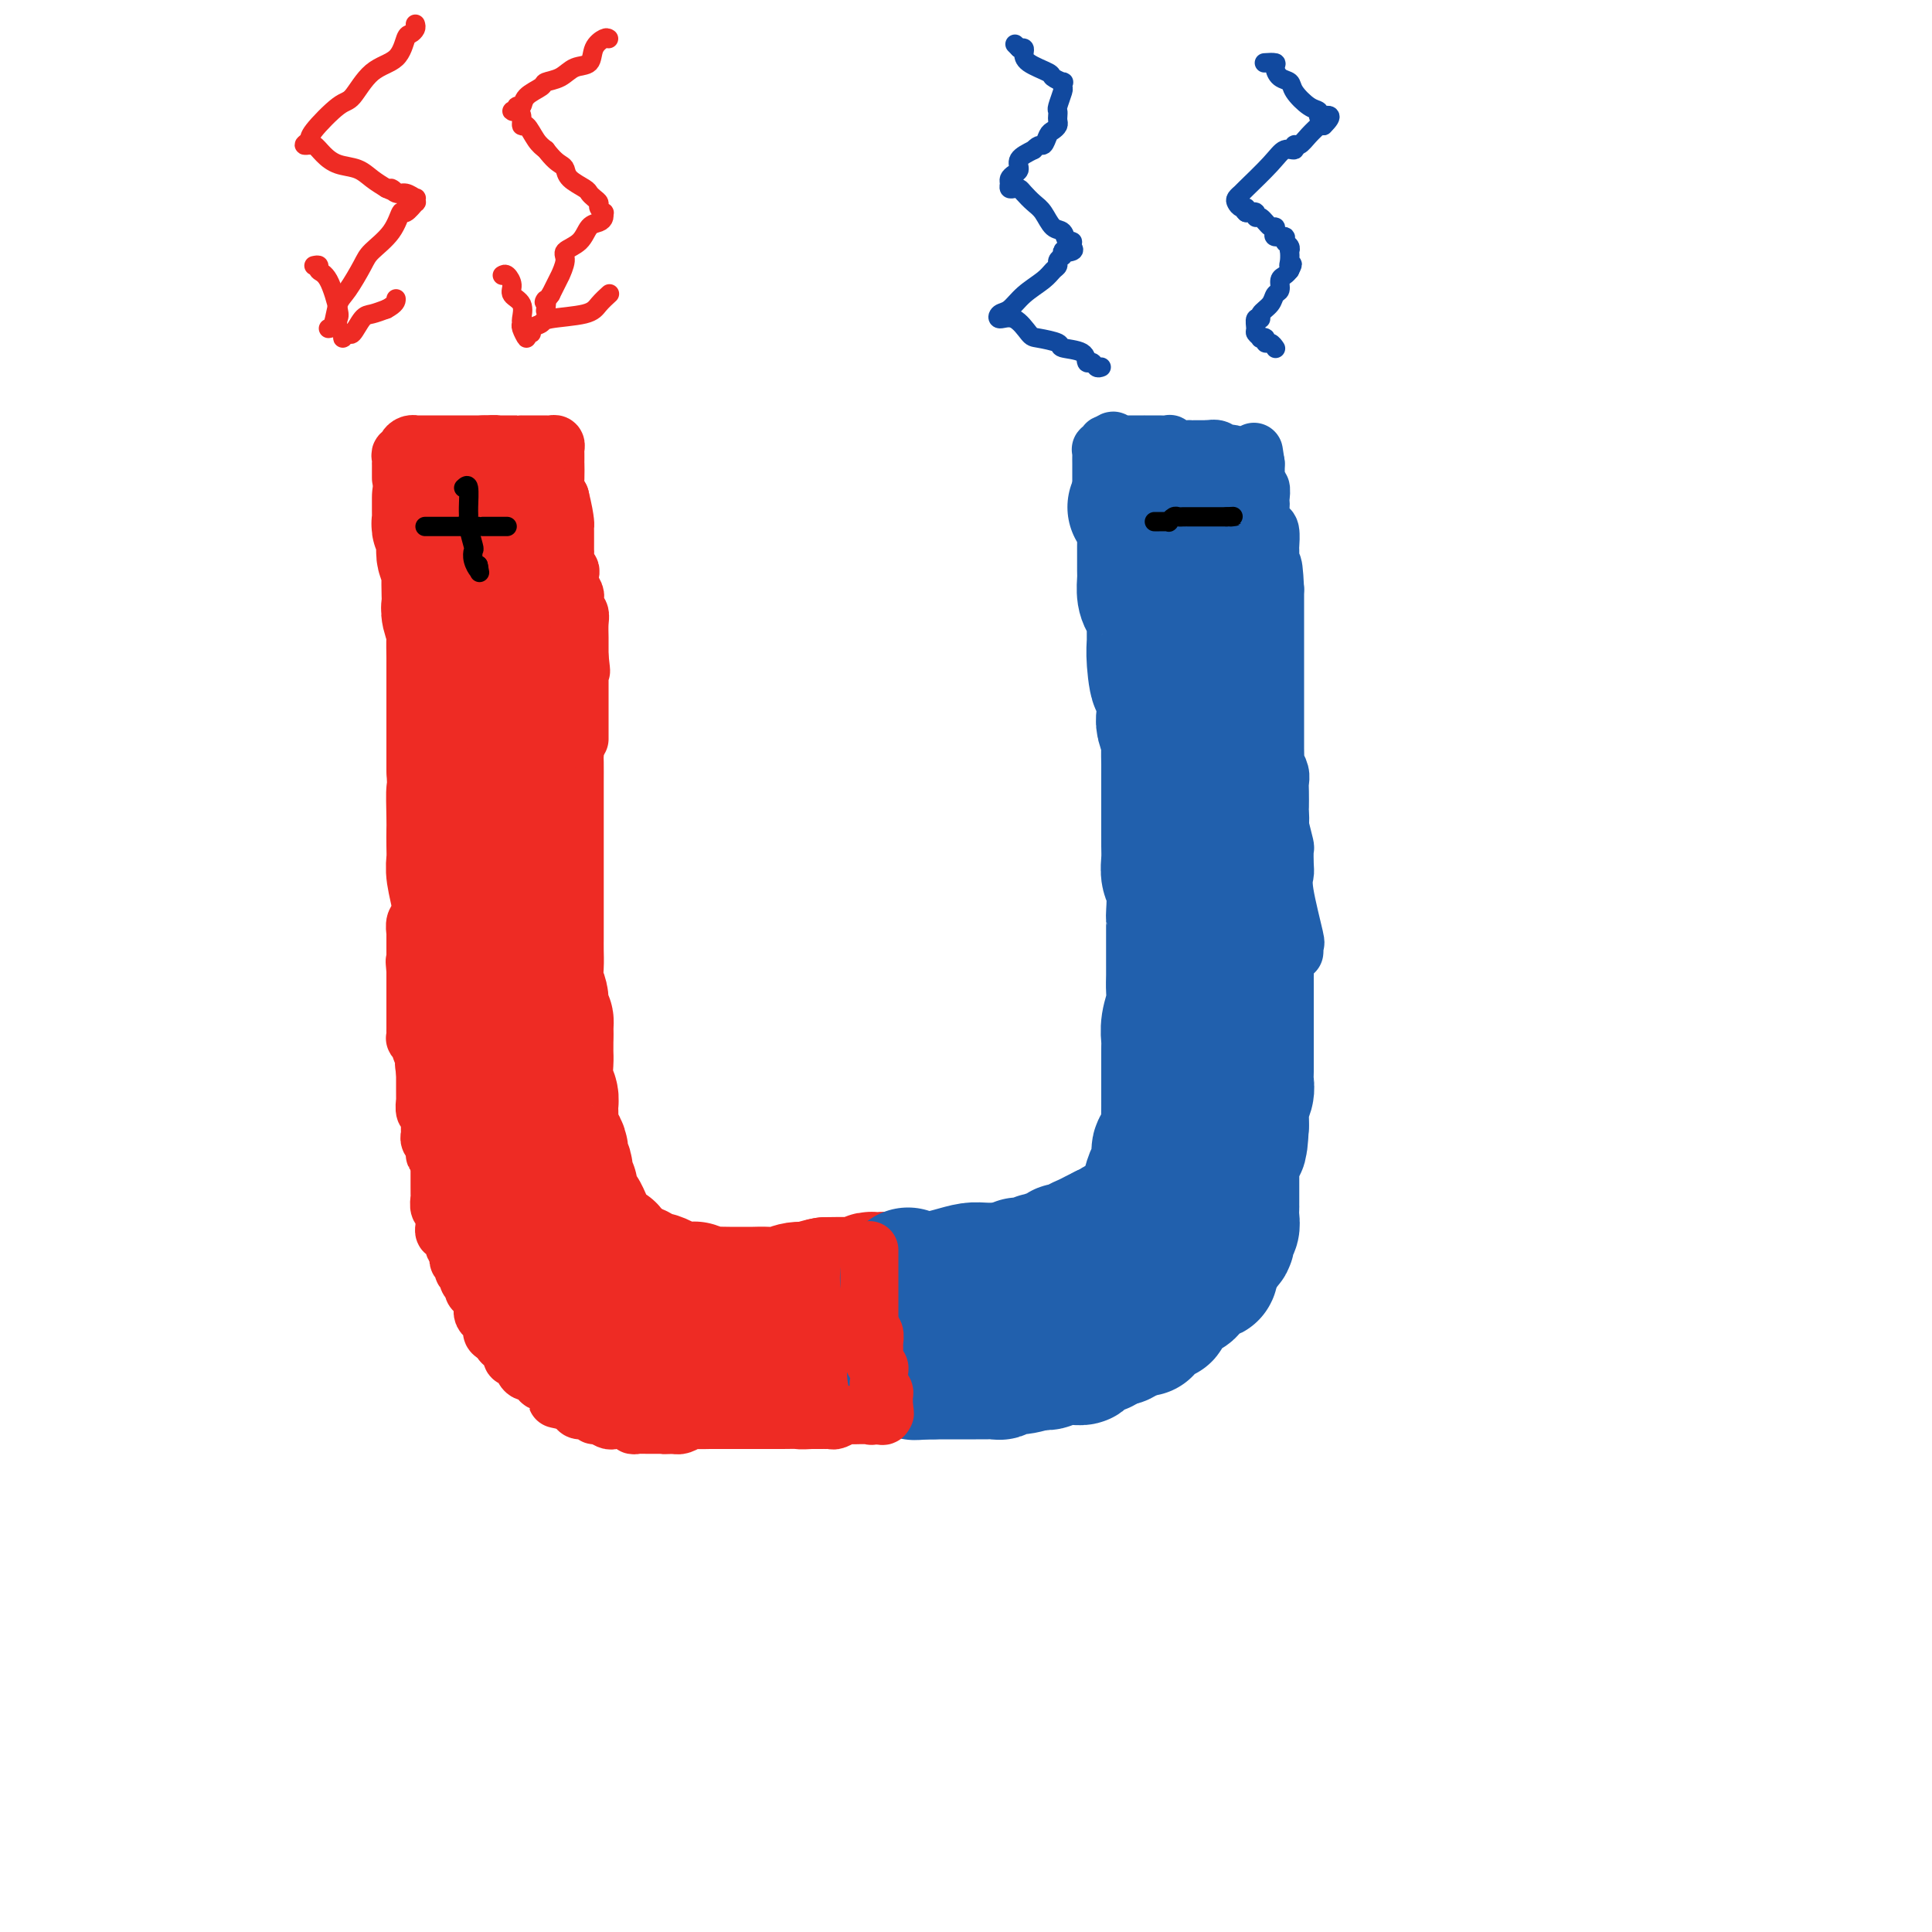 <svg viewBox='0 0 400 400' version='1.1' xmlns='http://www.w3.org/2000/svg' xmlns:xlink='http://www.w3.org/1999/xlink'><g fill='none' stroke='rgb(238,43,36)' stroke-width='28' stroke-linecap='round' stroke-linejoin='round'><path d='M91,103c0.000,0.333 0.000,0.667 0,1c-0.000,0.333 -0.001,0.666 0,1c0.001,0.334 0.004,0.670 0,1c-0.004,0.330 -0.015,0.655 0,1c0.015,0.345 0.056,0.711 0,1c-0.056,0.289 -0.207,0.501 0,1c0.207,0.499 0.774,1.287 1,2c0.226,0.713 0.113,1.353 0,2c-0.113,0.647 -0.226,1.300 0,2c0.226,0.700 0.792,1.446 1,2c0.208,0.554 0.060,0.915 0,2c-0.060,1.085 -0.030,2.893 0,4c0.030,1.107 0.061,1.511 0,2c-0.061,0.489 -0.212,1.061 0,2c0.212,0.939 0.789,2.246 1,3c0.211,0.754 0.057,0.957 0,2c-0.057,1.043 -0.015,2.926 0,4c0.015,1.074 0.004,1.338 0,2c-0.004,0.662 -0.001,1.721 0,3c0.001,1.279 0.000,2.779 0,4c-0.000,1.221 -0.000,2.162 0,3c0.000,0.838 0.000,1.572 0,3c-0.000,1.428 -0.000,3.551 0,5c0.000,1.449 0.000,2.225 0,3'/><path d='M94,159c0.464,9.531 0.125,5.358 0,5c-0.125,-0.358 -0.034,3.098 0,5c0.034,1.902 0.013,2.249 0,3c-0.013,0.751 -0.018,1.904 0,3c0.018,1.096 0.057,2.134 0,3c-0.057,0.866 -0.212,1.558 0,3c0.212,1.442 0.792,3.633 1,5c0.208,1.367 0.044,1.910 0,3c-0.044,1.090 0.030,2.727 0,4c-0.030,1.273 -0.166,2.181 0,3c0.166,0.819 0.632,1.548 1,3c0.368,1.452 0.638,3.626 1,5c0.362,1.374 0.815,1.946 1,3c0.185,1.054 0.101,2.589 0,4c-0.101,1.411 -0.220,2.697 0,4c0.220,1.303 0.777,2.621 1,4c0.223,1.379 0.112,2.819 0,4c-0.112,1.181 -0.224,2.104 0,3c0.224,0.896 0.785,1.764 1,3c0.215,1.236 0.085,2.839 0,4c-0.085,1.161 -0.126,1.878 0,3c0.126,1.122 0.419,2.648 1,4c0.581,1.352 1.452,2.529 2,4c0.548,1.471 0.774,3.235 1,5'/><path d='M104,249c1.267,8.726 -0.065,4.042 0,3c0.065,-1.042 1.527,1.558 2,3c0.473,1.442 -0.043,1.727 0,2c0.043,0.273 0.644,0.533 1,1c0.356,0.467 0.466,1.141 1,2c0.534,0.859 1.491,1.904 2,3c0.509,1.096 0.569,2.244 1,3c0.431,0.756 1.231,1.120 2,2c0.769,0.880 1.505,2.277 2,3c0.495,0.723 0.748,0.771 1,1c0.252,0.229 0.504,0.639 1,1c0.496,0.361 1.235,0.674 2,1c0.765,0.326 1.557,0.664 2,1c0.443,0.336 0.537,0.668 1,1c0.463,0.332 1.294,0.664 2,1c0.706,0.336 1.288,0.678 2,1c0.712,0.322 1.553,0.626 2,1c0.447,0.374 0.499,0.818 1,1c0.501,0.182 1.449,0.101 2,0c0.551,-0.101 0.704,-0.223 1,0c0.296,0.223 0.733,0.791 1,1c0.267,0.209 0.362,0.060 1,0c0.638,-0.060 1.819,-0.030 3,0'/><path d='M137,281c3.796,1.238 3.284,0.332 4,0c0.716,-0.332 2.658,-0.089 5,0c2.342,0.089 5.085,0.024 7,0c1.915,-0.024 3.004,-0.006 4,0c0.996,0.006 1.900,0.002 3,0c1.100,-0.002 2.397,-0.000 3,0c0.603,0.000 0.514,0.000 1,0c0.486,-0.000 1.547,-0.000 2,0c0.453,0.000 0.296,0.000 1,0c0.704,-0.000 2.267,-0.000 3,0c0.733,0.000 0.634,0.001 1,0c0.366,-0.001 1.197,-0.004 2,0c0.803,0.004 1.578,0.015 2,0c0.422,-0.015 0.492,-0.057 1,0c0.508,0.057 1.453,0.211 2,0c0.547,-0.211 0.696,-0.788 1,-1c0.304,-0.212 0.765,-0.060 1,0c0.235,0.060 0.245,0.027 1,0c0.755,-0.027 2.254,-0.048 3,0c0.746,0.048 0.739,0.167 1,0c0.261,-0.167 0.789,-0.619 1,-1c0.211,-0.381 0.106,-0.690 0,-1'/><path d='M186,278c7.354,-0.357 1.238,0.250 -1,0c-2.238,-0.250 -0.599,-1.358 0,-2c0.599,-0.642 0.157,-0.819 0,-1c-0.157,-0.181 -0.028,-0.367 0,-1c0.028,-0.633 -0.045,-1.715 0,-2c0.045,-0.285 0.208,0.226 0,0c-0.208,-0.226 -0.787,-1.189 -1,-2c-0.213,-0.811 -0.061,-1.470 0,-2c0.061,-0.530 0.031,-0.930 0,-1c-0.031,-0.070 -0.064,0.191 0,0c0.064,-0.191 0.224,-0.836 0,-1c-0.224,-0.164 -0.834,0.151 -1,0c-0.166,-0.151 0.111,-0.769 0,-1c-0.111,-0.231 -0.612,-0.076 -1,0c-0.388,0.076 -0.665,0.073 -1,0c-0.335,-0.073 -0.729,-0.215 -1,0c-0.271,0.215 -0.419,0.789 -1,1c-0.581,0.211 -1.595,0.060 -3,0c-1.405,-0.060 -3.203,-0.030 -5,0'/><path d='M171,266c-2.393,0.397 -2.376,0.891 -3,1c-0.624,0.109 -1.891,-0.167 -3,0c-1.109,0.167 -2.061,0.777 -3,1c-0.939,0.223 -1.867,0.060 -3,0c-1.133,-0.060 -2.472,-0.015 -3,0c-0.528,0.015 -0.244,0.000 -1,0c-0.756,-0.000 -2.552,0.014 -4,0c-1.448,-0.014 -2.547,-0.057 -3,0c-0.453,0.057 -0.261,0.212 -1,0c-0.739,-0.212 -2.410,-0.792 -3,-1c-0.590,-0.208 -0.098,-0.045 0,0c0.098,0.045 -0.197,-0.026 -1,0c-0.803,0.026 -2.113,0.151 -3,0c-0.887,-0.151 -1.350,-0.579 -2,-1c-0.650,-0.421 -1.488,-0.835 -2,-1c-0.512,-0.165 -0.698,-0.081 -1,0c-0.302,0.081 -0.718,0.159 -1,0c-0.282,-0.159 -0.429,-0.554 -1,-1c-0.571,-0.446 -1.565,-0.944 -2,-1c-0.435,-0.056 -0.309,0.331 -1,0c-0.691,-0.331 -2.197,-1.380 -3,-2c-0.803,-0.620 -0.901,-0.810 -1,-1'/><path d='M126,260c-2.057,-1.258 -0.200,-0.903 0,-1c0.200,-0.097 -1.256,-0.646 -2,-1c-0.744,-0.354 -0.776,-0.513 -1,-1c-0.224,-0.487 -0.638,-1.304 -1,-2c-0.362,-0.696 -0.670,-1.272 -1,-2c-0.330,-0.728 -0.681,-1.607 -1,-2c-0.319,-0.393 -0.606,-0.298 -1,-1c-0.394,-0.702 -0.894,-2.200 -1,-3c-0.106,-0.800 0.184,-0.903 0,-1c-0.184,-0.097 -0.841,-0.189 -1,-1c-0.159,-0.811 0.182,-2.341 0,-3c-0.182,-0.659 -0.886,-0.445 -1,-1c-0.114,-0.555 0.363,-1.877 0,-3c-0.363,-1.123 -1.565,-2.046 -2,-3c-0.435,-0.954 -0.102,-1.940 0,-3c0.102,-1.060 -0.025,-2.195 0,-3c0.025,-0.805 0.203,-1.279 0,-2c-0.203,-0.721 -0.786,-1.688 -1,-3c-0.214,-1.312 -0.057,-2.970 0,-4c0.057,-1.030 0.015,-1.431 0,-2c-0.015,-0.569 -0.004,-1.305 0,-2c0.004,-0.695 0.002,-1.347 0,-2'/><path d='M113,214c-0.090,-3.697 0.186,-2.439 0,-2c-0.186,0.439 -0.835,0.061 -1,-1c-0.165,-1.061 0.152,-2.803 0,-4c-0.152,-1.197 -0.773,-1.848 -1,-3c-0.227,-1.152 -0.061,-2.804 0,-4c0.061,-1.196 0.016,-1.935 0,-3c-0.016,-1.065 -0.004,-2.456 0,-3c0.004,-0.544 0.001,-0.241 0,-2c-0.001,-1.759 -0.000,-5.581 0,-8c0.000,-2.419 0.000,-3.434 0,-5c-0.000,-1.566 -0.000,-3.681 0,-5c0.000,-1.319 0.000,-1.842 0,-3c-0.000,-1.158 -0.000,-2.952 0,-4c0.000,-1.048 0.001,-1.350 0,-2c-0.001,-0.650 -0.004,-1.650 0,-3c0.004,-1.350 0.016,-3.052 0,-4c-0.016,-0.948 -0.060,-1.144 0,-2c0.060,-0.856 0.222,-2.374 0,-3c-0.222,-0.626 -0.829,-0.361 -1,-1c-0.171,-0.639 0.094,-2.183 0,-3c-0.094,-0.817 -0.547,-0.909 -1,-1'/><path d='M109,148c-0.635,-10.733 -0.223,-4.565 0,-3c0.223,1.565 0.257,-1.472 0,-3c-0.257,-1.528 -0.805,-1.547 -1,-2c-0.195,-0.453 -0.038,-1.339 0,-2c0.038,-0.661 -0.043,-1.097 0,-2c0.043,-0.903 0.209,-2.274 0,-3c-0.209,-0.726 -0.792,-0.806 -1,-1c-0.208,-0.194 -0.041,-0.503 0,-1c0.041,-0.497 -0.046,-1.184 0,-2c0.046,-0.816 0.224,-1.762 0,-2c-0.224,-0.238 -0.848,0.231 -1,0c-0.152,-0.231 0.170,-1.161 0,-2c-0.170,-0.839 -0.830,-1.587 -1,-2c-0.170,-0.413 0.151,-0.489 0,-1c-0.151,-0.511 -0.772,-1.455 -1,-2c-0.228,-0.545 -0.061,-0.691 0,-1c0.061,-0.309 0.016,-0.782 0,-1c-0.016,-0.218 -0.004,-0.180 0,-1c0.004,-0.820 0.001,-2.496 0,-3c-0.001,-0.504 -0.000,0.164 0,0c0.000,-0.164 0.000,-1.159 0,-2c-0.000,-0.841 -0.000,-1.526 0,-2c0.000,-0.474 0.000,-0.737 0,-1'/><path d='M104,109c-0.774,-6.211 -0.207,-2.238 0,-1c0.207,1.238 0.056,-0.260 0,-1c-0.056,-0.740 -0.015,-0.723 0,-1c0.015,-0.277 0.004,-0.848 0,-1c-0.004,-0.152 -0.001,0.117 0,0c0.001,-0.117 0.000,-0.619 0,-1c-0.000,-0.381 -0.000,-0.641 0,-1c0.000,-0.359 0.000,-0.817 0,-1c-0.000,-0.183 -0.000,-0.092 0,0'/></g>
<g fill='none' stroke='rgb(33,96,173)' stroke-width='28' stroke-linecap='round' stroke-linejoin='round'><path d='M188,264c-0.089,0.423 -0.178,0.845 0,1c0.178,0.155 0.623,0.042 1,0c0.377,-0.042 0.687,-0.014 1,0c0.313,0.014 0.629,0.014 1,0c0.371,-0.014 0.797,-0.042 1,0c0.203,0.042 0.184,0.155 1,0c0.816,-0.155 2.467,-0.577 4,-1c1.533,-0.423 2.947,-0.845 4,-1c1.053,-0.155 1.745,-0.042 3,0c1.255,0.042 3.073,0.012 4,0c0.927,-0.012 0.964,-0.006 1,0'/><path d='M209,263c3.416,-0.171 1.454,-0.099 1,0c-0.454,0.099 0.598,0.224 1,0c0.402,-0.224 0.154,-0.796 0,-1c-0.154,-0.204 -0.216,-0.040 0,0c0.216,0.040 0.708,-0.045 1,0c0.292,0.045 0.383,0.218 1,0c0.617,-0.218 1.758,-0.829 2,-1c0.242,-0.171 -0.416,0.098 0,0c0.416,-0.098 1.904,-0.561 3,-1c1.096,-0.439 1.798,-0.853 2,-1c0.202,-0.147 -0.098,-0.028 0,0c0.098,0.028 0.592,-0.034 1,0c0.408,0.034 0.728,0.164 1,0c0.272,-0.164 0.496,-0.621 1,-1c0.504,-0.379 1.290,-0.679 2,-1c0.710,-0.321 1.346,-0.663 2,-1c0.654,-0.337 1.327,-0.668 2,-1'/><path d='M229,255c3.251,-1.249 1.377,-0.371 1,0c-0.377,0.371 0.743,0.236 1,0c0.257,-0.236 -0.349,-0.574 0,-1c0.349,-0.426 1.653,-0.942 2,-1c0.347,-0.058 -0.262,0.340 0,0c0.262,-0.340 1.395,-1.419 2,-2c0.605,-0.581 0.683,-0.665 1,-1c0.317,-0.335 0.872,-0.923 1,-1c0.128,-0.077 -0.172,0.357 0,0c0.172,-0.357 0.816,-1.504 1,-2c0.184,-0.496 -0.091,-0.340 0,-1c0.091,-0.660 0.550,-2.136 1,-3c0.450,-0.864 0.891,-1.118 1,-2c0.109,-0.882 -0.114,-2.394 0,-3c0.114,-0.606 0.567,-0.307 1,-1c0.433,-0.693 0.848,-2.379 1,-3c0.152,-0.621 0.041,-0.178 0,-1c-0.041,-0.822 -0.011,-2.909 0,-4c0.011,-1.091 0.003,-1.185 0,-2c-0.003,-0.815 -0.001,-2.353 0,-3c0.001,-0.647 0.000,-0.405 0,-1c-0.000,-0.595 -0.000,-2.027 0,-3c0.000,-0.973 0.000,-1.486 0,-2'/><path d='M242,218c0.016,-3.027 0.057,-2.596 0,-3c-0.057,-0.404 -0.211,-1.644 0,-3c0.211,-1.356 0.789,-2.829 1,-4c0.211,-1.171 0.057,-2.042 0,-3c-0.057,-0.958 -0.015,-2.004 0,-3c0.015,-0.996 0.005,-1.944 0,-3c-0.005,-1.056 -0.005,-2.221 0,-4c0.005,-1.779 0.015,-4.170 0,-5c-0.015,-0.830 -0.057,-0.097 0,-1c0.057,-0.903 0.211,-3.441 0,-5c-0.211,-1.559 -0.789,-2.137 -1,-3c-0.211,-0.863 -0.057,-2.010 0,-3c0.057,-0.990 0.015,-1.823 0,-3c-0.015,-1.177 -0.004,-2.698 0,-4c0.004,-1.302 0.001,-2.383 0,-3c-0.001,-0.617 0.001,-0.769 0,-2c-0.001,-1.231 -0.004,-3.541 0,-5c0.004,-1.459 0.015,-2.067 0,-3c-0.015,-0.933 -0.057,-2.192 0,-3c0.057,-0.808 0.211,-1.165 0,-2c-0.211,-0.835 -0.788,-2.148 -1,-3c-0.212,-0.852 -0.061,-1.243 0,-2c0.061,-0.757 0.030,-1.878 0,-3'/><path d='M241,145c-0.320,-12.017 -0.621,-5.559 -1,-4c-0.379,1.559 -0.836,-1.781 -1,-4c-0.164,-2.219 -0.034,-3.317 0,-4c0.034,-0.683 -0.029,-0.950 0,-2c0.029,-1.050 0.151,-2.884 0,-4c-0.151,-1.116 -0.576,-1.516 -1,-2c-0.424,-0.484 -0.846,-1.053 -1,-2c-0.154,-0.947 -0.041,-2.271 0,-3c0.041,-0.729 0.011,-0.863 0,-2c-0.011,-1.137 -0.003,-3.278 0,-4c0.003,-0.722 0.002,-0.024 0,0c-0.002,0.024 -0.004,-0.627 0,-1c0.004,-0.373 0.015,-0.467 0,-1c-0.015,-0.533 -0.055,-1.506 0,-2c0.055,-0.494 0.207,-0.511 0,-1c-0.207,-0.489 -0.771,-1.452 -1,-2c-0.229,-0.548 -0.123,-0.683 0,-1c0.123,-0.317 0.264,-0.816 0,-1c-0.264,-0.184 -0.933,-0.053 -1,0c-0.067,0.053 0.466,0.026 1,0'/><path d='M236,105c-0.519,-6.188 0.684,-1.658 1,0c0.316,1.658 -0.256,0.444 0,0c0.256,-0.444 1.340,-0.119 3,0c1.660,0.119 3.898,0.032 5,0c1.102,-0.032 1.069,-0.009 1,0c-0.069,0.009 -0.173,0.002 0,0c0.173,-0.002 0.625,-0.001 1,0c0.375,0.001 0.675,0.000 1,0c0.325,-0.000 0.675,-0.000 1,0c0.325,0.000 0.626,0.000 1,0c0.374,-0.000 0.821,-0.000 1,0c0.179,0.000 0.089,0.000 0,0'/><path d='M251,105c2.320,0.197 0.621,0.691 0,1c-0.621,0.309 -0.163,0.435 0,1c0.163,0.565 0.029,1.568 0,2c-0.029,0.432 0.045,0.291 0,1c-0.045,0.709 -0.208,2.268 0,3c0.208,0.732 0.788,0.638 1,1c0.212,0.362 0.056,1.181 0,2c-0.056,0.819 -0.011,1.638 0,2c0.011,0.362 -0.011,0.269 0,1c0.011,0.731 0.056,2.288 0,3c-0.056,0.712 -0.211,0.580 0,1c0.211,0.420 0.789,1.393 1,2c0.211,0.607 0.056,0.849 0,1c-0.056,0.151 -0.011,0.210 0,1c0.011,0.790 -0.011,2.311 0,3c0.011,0.689 0.056,0.547 0,1c-0.056,0.453 -0.211,1.500 0,2c0.211,0.500 0.789,0.452 1,1c0.211,0.548 0.057,1.693 0,2c-0.057,0.307 -0.015,-0.224 0,0c0.015,0.224 0.004,1.204 0,2c-0.004,0.796 -0.001,1.406 0,2c0.001,0.594 0.000,1.170 0,2c-0.000,0.830 -0.000,1.915 0,3'/><path d='M254,145c0.237,6.507 -0.671,2.774 -1,2c-0.329,-0.774 -0.078,1.411 0,3c0.078,1.589 -0.018,2.583 0,3c0.018,0.417 0.148,0.257 0,1c-0.148,0.743 -0.576,2.387 -1,3c-0.424,0.613 -0.845,0.194 -1,1c-0.155,0.806 -0.046,2.837 0,4c0.046,1.163 0.027,1.457 0,2c-0.027,0.543 -0.064,1.335 0,2c0.064,0.665 0.227,1.202 0,2c-0.227,0.798 -0.846,1.857 -1,3c-0.154,1.143 0.155,2.371 0,3c-0.155,0.629 -0.774,0.658 -1,1c-0.226,0.342 -0.061,0.996 0,2c0.061,1.004 0.016,2.358 0,3c-0.016,0.642 -0.004,0.571 0,1c0.004,0.429 0.001,1.358 0,2c-0.001,0.642 0.001,0.996 0,2c-0.001,1.004 -0.004,2.658 0,4c0.004,1.342 0.015,2.374 0,3c-0.015,0.626 -0.056,0.848 0,1c0.056,0.152 0.207,0.233 0,1c-0.207,0.767 -0.774,2.219 -1,3c-0.226,0.781 -0.113,0.890 0,1'/><path d='M248,198c-0.928,8.847 -0.249,4.466 0,3c0.249,-1.466 0.067,-0.016 0,1c-0.067,1.016 -0.018,1.597 0,2c0.018,0.403 0.005,0.626 0,1c-0.005,0.374 -0.001,0.899 0,1c0.001,0.101 0.000,-0.220 0,0c-0.000,0.220 -0.000,0.982 0,1c0.000,0.018 0.000,-0.709 0,-1c-0.000,-0.291 -0.000,-0.145 0,0'/><path d='M255,153c0.000,0.258 0.000,0.516 0,1c0.000,0.484 0.000,1.194 0,2c-0.000,0.806 0.000,1.707 0,2c0.000,0.293 -0.000,-0.022 0,0c0.000,0.022 0.000,0.382 0,1c0.000,0.618 -0.000,1.495 0,2c0.000,0.505 0.000,0.640 0,1c0.000,0.360 0.000,0.946 0,2c0.000,1.054 0.000,2.575 0,3c0.000,0.425 0.000,-0.247 0,0c0.000,0.247 0.000,1.414 0,2c-0.000,0.586 0.000,0.593 0,1c-0.000,0.407 0.000,1.215 0,2c-0.000,0.785 0.000,1.547 0,2c0.000,0.453 0.000,0.597 0,1c-0.000,0.403 -0.000,1.065 0,2c0.000,0.935 0.000,2.142 0,3c-0.000,0.858 -0.000,1.367 0,2c0.000,0.633 0.000,1.391 0,2c-0.000,0.609 -0.000,1.069 0,2c0.000,0.931 0.000,2.332 0,3c-0.000,0.668 -0.000,0.603 0,1c0.000,0.397 0.000,1.256 0,2c-0.000,0.744 0.000,1.372 0,2'/><path d='M255,194c-0.182,6.806 -0.637,3.322 0,2c0.637,-1.322 2.367,-0.481 3,0c0.633,0.481 0.170,0.603 0,1c-0.170,0.397 -0.045,1.068 0,2c0.045,0.932 0.012,2.123 0,3c-0.012,0.877 -0.003,1.438 0,2c0.003,0.562 0.001,1.123 0,2c-0.001,0.877 -0.000,2.069 0,3c0.000,0.931 0.000,1.601 0,2c-0.000,0.399 -0.000,0.528 0,1c0.000,0.472 0.000,1.286 0,2c-0.000,0.714 -0.000,1.326 0,2c0.000,0.674 0.000,1.409 0,2c-0.000,0.591 -0.000,1.036 0,1c0.000,-0.036 0.001,-0.554 0,0c-0.001,0.554 -0.004,2.180 0,3c0.004,0.820 0.015,0.835 0,1c-0.015,0.165 -0.057,0.481 0,1c0.057,0.519 0.211,1.241 0,2c-0.211,0.759 -0.789,1.554 -1,2c-0.211,0.446 -0.057,0.543 0,1c0.057,0.457 0.016,1.273 0,2c-0.016,0.727 -0.008,1.363 0,2'/><path d='M257,233c-0.321,6.357 -0.622,3.749 -1,3c-0.378,-0.749 -0.833,0.359 -1,1c-0.167,0.641 -0.045,0.814 0,1c0.045,0.186 0.012,0.386 0,1c-0.012,0.614 -0.003,1.644 0,2c0.003,0.356 0.001,0.040 0,0c-0.001,-0.040 -0.000,0.196 0,1c0.000,0.804 0.000,2.177 0,3c-0.000,0.823 0.000,1.094 0,1c-0.000,-0.094 -0.000,-0.555 0,0c0.000,0.555 0.001,2.127 0,3c-0.001,0.873 -0.004,1.046 0,1c0.004,-0.046 0.015,-0.311 0,0c-0.015,0.311 -0.056,1.197 0,2c0.056,0.803 0.208,1.524 0,2c-0.208,0.476 -0.778,0.706 -1,1c-0.222,0.294 -0.097,0.652 0,1c0.097,0.348 0.167,0.687 0,1c-0.167,0.313 -0.571,0.599 -1,1c-0.429,0.401 -0.885,0.916 -1,1c-0.115,0.084 0.110,-0.262 0,0c-0.110,0.262 -0.555,1.131 -1,2'/><path d='M251,261c-0.886,4.494 -0.100,1.729 0,1c0.100,-0.729 -0.485,0.578 -1,1c-0.515,0.422 -0.959,-0.042 -1,0c-0.041,0.042 0.321,0.590 0,1c-0.321,0.410 -1.325,0.684 -2,1c-0.675,0.316 -1.021,0.676 -1,1c0.021,0.324 0.409,0.612 0,1c-0.409,0.388 -1.616,0.877 -2,1c-0.384,0.123 0.056,-0.121 0,0c-0.056,0.121 -0.607,0.607 -1,1c-0.393,0.393 -0.629,0.693 -1,1c-0.371,0.307 -0.878,0.620 -1,1c-0.122,0.380 0.140,0.828 0,1c-0.140,0.172 -0.680,0.069 -1,0c-0.320,-0.069 -0.418,-0.106 -1,0c-0.582,0.106 -1.648,0.353 -2,1c-0.352,0.647 0.008,1.694 0,2c-0.008,0.306 -0.386,-0.128 -1,0c-0.614,0.128 -1.463,0.818 -2,1c-0.537,0.182 -0.760,-0.143 -1,0c-0.240,0.143 -0.497,0.755 -1,1c-0.503,0.245 -1.251,0.122 -2,0'/><path d='M230,277c-3.411,2.697 -1.437,1.440 -1,1c0.437,-0.440 -0.661,-0.063 -1,0c-0.339,0.063 0.082,-0.190 0,0c-0.082,0.190 -0.669,0.821 -1,1c-0.331,0.179 -0.408,-0.096 -1,0c-0.592,0.096 -1.699,0.562 -2,1c-0.301,0.438 0.203,0.849 0,1c-0.203,0.151 -1.115,0.041 -2,0c-0.885,-0.041 -1.744,-0.012 -2,0c-0.256,0.012 0.091,0.007 0,0c-0.091,-0.007 -0.620,-0.016 -1,0c-0.380,0.016 -0.610,0.057 -1,0c-0.390,-0.057 -0.940,-0.211 -1,0c-0.060,0.211 0.368,0.788 0,1c-0.368,0.212 -1.534,0.061 -2,0c-0.466,-0.061 -0.233,-0.030 0,0'/><path d='M215,282c-3.269,1.016 -3.940,1.057 -5,1c-1.060,-0.057 -2.507,-0.211 -3,0c-0.493,0.211 -0.030,0.789 0,1c0.030,0.211 -0.373,0.057 -1,0c-0.627,-0.057 -1.477,-0.015 -2,0c-0.523,0.015 -0.717,0.004 -1,0c-0.283,-0.004 -0.653,-0.001 -1,0c-0.347,0.001 -0.671,0.000 -1,0c-0.329,-0.000 -0.662,-0.000 -1,0c-0.338,0.000 -0.682,0.000 -1,0c-0.318,-0.000 -0.609,-0.000 -1,0c-0.391,0.000 -0.883,0.000 -1,0c-0.117,-0.000 0.141,-0.000 0,0c-0.141,0.000 -0.682,0.000 -1,0c-0.318,-0.000 -0.414,-0.000 -1,0c-0.586,0.000 -1.662,0.000 -2,0c-0.338,-0.000 0.063,-0.000 0,0c-0.063,0.000 -0.589,0.000 -1,0c-0.411,-0.000 -0.705,-0.000 -1,0'/><path d='M191,284c-3.548,0.310 -0.417,0.083 1,0c1.417,-0.083 1.119,-0.024 1,0c-0.119,0.024 -0.060,0.012 0,0'/></g>
<g fill='none' stroke='rgb(238,43,36)' stroke-width='12' stroke-linecap='round' stroke-linejoin='round'><path d='M180,259c0.000,-0.165 0.000,-0.329 0,0c0.000,0.329 0.000,1.153 0,2c0.000,0.847 0.000,1.719 0,2c0.000,0.281 0.000,-0.027 0,0c0.000,0.027 0.000,0.388 0,1c0.000,0.612 0.000,1.473 0,2c0.000,0.527 0.000,0.718 0,1c0.000,0.282 0.000,0.653 0,1c0.000,0.347 0.000,0.670 0,1c-0.000,0.330 0.000,0.666 0,1c0.000,0.334 0.000,0.667 0,1c0.000,0.333 0.000,0.667 0,1c0.000,0.333 0.000,0.667 0,1c0.000,0.333 0.000,0.667 0,1'/><path d='M180,274c-0.061,2.803 -0.212,2.309 0,2c0.212,-0.309 0.789,-0.434 1,0c0.211,0.434 0.055,1.426 0,2c-0.055,0.574 -0.011,0.731 0,1c0.011,0.269 -0.011,0.649 0,1c0.011,0.351 0.056,0.672 0,1c-0.056,0.328 -0.211,0.661 0,1c0.211,0.339 0.789,0.682 1,1c0.211,0.318 0.056,0.610 0,1c-0.056,0.390 -0.011,0.878 0,1c0.011,0.122 -0.011,-0.122 0,0c0.011,0.122 0.056,0.611 0,1c-0.056,0.389 -0.211,0.678 0,1c0.211,0.322 0.789,0.677 1,1c0.211,0.323 0.057,0.612 0,1c-0.057,0.388 -0.015,0.874 0,1c0.015,0.126 0.004,-0.107 0,0c-0.004,0.107 -0.002,0.553 0,1'/><path d='M183,291c0.451,2.796 0.080,1.285 0,1c-0.080,-0.285 0.132,0.654 0,1c-0.132,0.346 -0.609,0.099 -1,0c-0.391,-0.099 -0.695,-0.049 -1,0'/><path d='M181,293c-0.560,0.309 -0.961,0.082 -1,0c-0.039,-0.082 0.284,-0.018 0,0c-0.284,0.018 -1.175,-0.009 -2,0c-0.825,0.009 -1.584,0.055 -2,0c-0.416,-0.055 -0.489,-0.211 -1,0c-0.511,0.211 -1.460,0.789 -2,1c-0.540,0.211 -0.672,0.057 -1,0c-0.328,-0.057 -0.851,-0.015 -1,0c-0.149,0.015 0.075,0.004 0,0c-0.075,-0.004 -0.450,-0.001 -1,0c-0.550,0.001 -1.275,0.001 -2,0'/><path d='M168,294c-2.570,0.155 -2.496,0.041 -3,0c-0.504,-0.041 -1.587,-0.011 -3,0c-1.413,0.011 -3.157,0.003 -4,0c-0.843,-0.003 -0.784,-0.001 -1,0c-0.216,0.001 -0.706,0.000 -1,0c-0.294,-0.000 -0.392,-0.000 -1,0c-0.608,0.000 -1.725,0.000 -2,0c-0.275,-0.000 0.293,-0.000 0,0c-0.293,0.000 -1.448,0.000 -2,0c-0.552,-0.000 -0.500,-0.001 -1,0c-0.500,0.001 -1.552,0.004 -2,0c-0.448,-0.004 -0.292,-0.015 -1,0c-0.708,0.015 -2.281,0.057 -3,0c-0.719,-0.057 -0.584,-0.211 -1,0c-0.416,0.211 -1.381,0.788 -2,1c-0.619,0.212 -0.891,0.061 -1,0c-0.109,-0.061 -0.054,-0.030 0,0'/><path d='M140,295c-4.737,0.155 -2.579,0.041 -2,0c0.579,-0.041 -0.422,-0.011 -1,0c-0.578,0.011 -0.732,0.003 -1,0c-0.268,-0.003 -0.651,0.000 -1,0c-0.349,-0.000 -0.666,-0.004 -1,0c-0.334,0.004 -0.685,0.015 -1,0c-0.315,-0.015 -0.595,-0.057 -1,0c-0.405,0.057 -0.935,0.211 -1,0c-0.065,-0.211 0.334,-0.788 0,-1c-0.334,-0.212 -1.403,-0.061 -2,0c-0.597,0.061 -0.724,0.031 -1,0c-0.276,-0.031 -0.703,-0.065 -1,0c-0.297,0.065 -0.465,0.228 -1,0c-0.535,-0.228 -1.438,-0.849 -2,-1c-0.562,-0.151 -0.785,0.166 -1,0c-0.215,-0.166 -0.422,-0.815 -1,-1c-0.578,-0.185 -1.526,0.095 -2,0c-0.474,-0.095 -0.474,-0.564 -1,-1c-0.526,-0.436 -1.579,-0.839 -2,-1c-0.421,-0.161 -0.211,-0.081 0,0'/><path d='M117,290c-3.511,-0.726 -0.787,-0.041 0,0c0.787,0.041 -0.363,-0.564 -1,-1c-0.637,-0.436 -0.763,-0.704 -1,-1c-0.237,-0.296 -0.586,-0.619 -1,-1c-0.414,-0.381 -0.895,-0.820 -1,-1c-0.105,-0.180 0.164,-0.100 0,0c-0.164,0.100 -0.760,0.219 -1,0c-0.240,-0.219 -0.123,-0.775 0,-1c0.123,-0.225 0.254,-0.119 0,0c-0.254,0.119 -0.892,0.253 -1,0c-0.108,-0.253 0.313,-0.891 0,-1c-0.313,-0.109 -1.360,0.313 -2,0c-0.640,-0.313 -0.874,-1.360 -1,-2c-0.126,-0.640 -0.143,-0.874 0,-1c0.143,-0.126 0.446,-0.143 0,0c-0.446,0.143 -1.640,0.445 -2,0c-0.360,-0.445 0.114,-1.639 0,-2c-0.114,-0.361 -0.815,0.110 -1,0c-0.185,-0.110 0.146,-0.803 0,-1c-0.146,-0.197 -0.770,0.101 -1,0c-0.230,-0.101 -0.066,-0.600 0,-1c0.066,-0.400 0.033,-0.700 0,-1'/><path d='M104,276c-2.178,-2.179 -1.122,-0.625 -1,0c0.122,0.625 -0.689,0.322 -1,0c-0.311,-0.322 -0.122,-0.664 0,-1c0.122,-0.336 0.177,-0.666 0,-1c-0.177,-0.334 -0.586,-0.671 -1,-1c-0.414,-0.329 -0.833,-0.652 -1,-1c-0.167,-0.348 -0.082,-0.723 0,-1c0.082,-0.277 0.162,-0.455 0,-1c-0.162,-0.545 -0.565,-1.455 -1,-2c-0.435,-0.545 -0.900,-0.724 -1,-1c-0.100,-0.276 0.166,-0.648 0,-1c-0.166,-0.352 -0.763,-0.686 -1,-1c-0.237,-0.314 -0.115,-0.610 0,-1c0.115,-0.390 0.223,-0.874 0,-1c-0.223,-0.126 -0.778,0.107 -1,0c-0.222,-0.107 -0.112,-0.554 0,-1c0.112,-0.446 0.226,-0.893 0,-1c-0.226,-0.107 -0.792,0.125 -1,0c-0.208,-0.125 -0.060,-0.607 0,-1c0.060,-0.393 0.030,-0.696 0,-1'/><path d='M95,259c-1.409,-2.562 -0.433,-0.466 0,0c0.433,0.466 0.322,-0.697 0,-1c-0.322,-0.303 -0.857,0.255 -1,0c-0.143,-0.255 0.105,-1.324 0,-2c-0.105,-0.676 -0.564,-0.958 -1,-1c-0.436,-0.042 -0.848,0.156 -1,0c-0.152,-0.156 -0.045,-0.667 0,-1c0.045,-0.333 0.026,-0.488 0,-1c-0.026,-0.512 -0.060,-1.380 0,-2c0.060,-0.620 0.212,-0.993 0,-1c-0.212,-0.007 -0.789,0.353 -1,0c-0.211,-0.353 -0.057,-1.418 0,-2c0.057,-0.582 0.015,-0.680 0,-1c-0.015,-0.320 -0.004,-0.863 0,-1c0.004,-0.137 0.001,0.132 0,0c-0.001,-0.132 -0.000,-0.664 0,-1c0.000,-0.336 0.000,-0.475 0,-1c-0.000,-0.525 -0.000,-1.436 0,-2c0.000,-0.564 0.000,-0.782 0,-1'/><path d='M91,241c-0.841,-3.113 -0.943,-1.895 -1,-2c-0.057,-0.105 -0.068,-1.533 0,-2c0.068,-0.467 0.214,0.029 0,0c-0.214,-0.029 -0.789,-0.581 -1,-1c-0.211,-0.419 -0.056,-0.704 0,-1c0.056,-0.296 0.015,-0.604 0,-1c-0.015,-0.396 -0.003,-0.881 0,-1c0.003,-0.119 -0.003,0.128 0,0c0.003,-0.128 0.015,-0.631 0,-1c-0.015,-0.369 -0.057,-0.605 0,-1c0.057,-0.395 0.211,-0.950 0,-1c-0.211,-0.050 -0.789,0.404 -1,0c-0.211,-0.404 -0.057,-1.667 0,-2c0.057,-0.333 0.015,0.266 0,0c-0.015,-0.266 -0.004,-1.395 0,-2c0.004,-0.605 0.001,-0.687 0,-1c-0.001,-0.313 -0.000,-0.857 0,-1c0.000,-0.143 0.000,0.115 0,0c-0.000,-0.115 -0.000,-0.604 0,-1c0.000,-0.396 0.000,-0.698 0,-1'/><path d='M88,222c-0.465,-3.123 -0.129,-1.432 0,-1c0.129,0.432 0.050,-0.395 0,-1c-0.050,-0.605 -0.070,-0.989 0,-1c0.070,-0.011 0.229,0.352 0,0c-0.229,-0.352 -0.846,-1.418 -1,-2c-0.154,-0.582 0.155,-0.681 0,-1c-0.155,-0.319 -0.774,-0.859 -1,-1c-0.226,-0.141 -0.061,0.116 0,0c0.061,-0.116 0.016,-0.605 0,-1c-0.016,-0.395 -0.004,-0.697 0,-1c0.004,-0.303 0.001,-0.606 0,-1c-0.001,-0.394 -0.000,-0.878 0,-1c0.000,-0.122 0.000,0.117 0,0c-0.000,-0.117 -0.000,-0.591 0,-1c0.000,-0.409 0.000,-0.753 0,-1c-0.000,-0.247 -0.000,-0.398 0,-1c0.000,-0.602 0.000,-1.654 0,-2c-0.000,-0.346 -0.000,0.013 0,0c0.000,-0.013 0.000,-0.399 0,-1c-0.000,-0.601 -0.000,-1.419 0,-2c0.000,-0.581 0.000,-0.926 0,-1c-0.000,-0.074 -0.000,0.122 0,0c0.000,-0.122 0.000,-0.561 0,-1'/><path d='M86,201c-0.309,-3.426 -0.083,-1.492 0,-1c0.083,0.492 0.022,-0.460 0,-1c-0.022,-0.540 -0.006,-0.670 0,-1c0.006,-0.330 0.002,-0.862 0,-1c-0.002,-0.138 -0.001,0.116 0,0c0.001,-0.116 0.000,-0.604 0,-1c-0.000,-0.396 -0.001,-0.701 0,-1c0.001,-0.299 0.004,-0.590 0,-1c-0.004,-0.410 -0.015,-0.937 0,-1c0.015,-0.063 0.057,0.337 0,0c-0.057,-0.337 -0.211,-1.411 0,-2c0.211,-0.589 0.789,-0.694 1,-1c0.211,-0.306 0.057,-0.813 0,-1c-0.057,-0.187 -0.016,-0.053 0,0c0.016,0.053 0.008,0.027 0,0'/><path d='M83,99c0.000,-0.341 0.000,-0.683 0,-1c-0.000,-0.317 -0.001,-0.611 0,-1c0.001,-0.389 0.004,-0.874 0,-1c-0.004,-0.126 -0.016,0.107 0,0c0.016,-0.107 0.060,-0.554 0,-1c-0.060,-0.446 -0.222,-0.890 0,-1c0.222,-0.110 0.829,0.114 1,0c0.171,-0.114 -0.095,-0.566 0,-1c0.095,-0.434 0.549,-0.848 1,-1c0.451,-0.152 0.898,-0.041 1,0c0.102,0.041 -0.140,0.011 0,0c0.140,-0.011 0.660,-0.003 1,0c0.340,0.003 0.498,0.001 1,0c0.502,-0.001 1.349,-0.000 2,0c0.651,0.000 1.106,0.000 1,0c-0.106,-0.000 -0.771,-0.000 0,0c0.771,0.000 2.980,0.000 4,0c1.020,-0.000 0.851,-0.000 1,0c0.149,0.000 0.617,0.000 1,0c0.383,-0.000 0.680,-0.000 1,0c0.320,0.000 0.663,0.000 1,0c0.337,-0.000 0.669,-0.000 1,0'/><path d='M100,92c3.138,-0.155 2.984,-0.041 3,0c0.016,0.041 0.204,0.011 1,0c0.796,-0.011 2.201,-0.003 3,0c0.799,0.003 0.991,0.001 1,0c0.009,-0.001 -0.166,-0.000 0,0c0.166,0.000 0.674,0.000 1,0c0.326,-0.000 0.469,-0.001 1,0c0.531,0.001 1.449,0.003 2,0c0.551,-0.003 0.736,-0.012 1,0c0.264,0.012 0.607,0.044 1,0c0.393,-0.044 0.837,-0.165 1,0c0.163,0.165 0.043,0.616 0,1c-0.043,0.384 -0.011,0.701 0,1c0.011,0.299 0.002,0.580 0,1c-0.002,0.420 0.002,0.980 0,1c-0.002,0.020 -0.011,-0.500 0,0c0.011,0.500 0.041,2.019 0,3c-0.041,0.981 -0.155,1.423 0,2c0.155,0.577 0.577,1.288 1,2'/><path d='M116,103c0.691,2.783 0.917,4.241 1,5c0.083,0.759 0.023,0.818 0,1c-0.023,0.182 -0.007,0.486 0,1c0.007,0.514 0.006,1.237 0,2c-0.006,0.763 -0.015,1.566 0,2c0.015,0.434 0.056,0.500 0,1c-0.056,0.500 -0.207,1.433 0,2c0.207,0.567 0.773,0.768 1,1c0.227,0.232 0.114,0.496 0,1c-0.114,0.504 -0.228,1.248 0,2c0.228,0.752 0.797,1.510 1,2c0.203,0.490 0.040,0.711 0,1c-0.040,0.289 0.042,0.647 0,1c-0.042,0.353 -0.207,0.700 0,1c0.207,0.300 0.788,0.552 1,1c0.212,0.448 0.057,1.090 0,2c-0.057,0.910 -0.015,2.086 0,3c0.015,0.914 0.004,1.564 0,2c-0.004,0.436 -0.001,0.656 0,1c0.001,0.344 0.000,0.813 0,1c-0.000,0.187 -0.000,0.094 0,0'/><path d='M120,136c0.619,5.285 0.166,1.998 0,1c-0.166,-0.998 -0.044,0.295 0,1c0.044,0.705 0.012,0.824 0,1c-0.012,0.176 -0.003,0.409 0,1c0.003,0.591 0.001,1.538 0,2c-0.001,0.462 -0.000,0.437 0,1c0.000,0.563 0.000,1.713 0,2c-0.000,0.287 -0.000,-0.288 0,0c0.000,0.288 0.000,1.439 0,2c-0.000,0.561 -0.000,0.532 0,1c0.000,0.468 0.000,1.432 0,2c-0.000,0.568 -0.000,0.740 0,1c0.000,0.260 0.000,0.608 0,1c-0.000,0.392 -0.000,0.826 0,1c0.000,0.174 0.000,0.087 0,0'/></g>
<g fill='none' stroke='rgb(33,96,173)' stroke-width='12' stroke-linecap='round' stroke-linejoin='round'><path d='M228,102c0.000,-0.333 0.000,-0.666 0,-1c-0.000,-0.334 -0.000,-0.668 0,-1c0.000,-0.332 0.000,-0.662 0,-1c-0.000,-0.338 -0.000,-0.686 0,-1c0.000,-0.314 0.000,-0.596 0,-1c-0.000,-0.404 -0.001,-0.930 0,-1c0.001,-0.070 0.004,0.317 0,0c-0.004,-0.317 -0.016,-1.339 0,-2c0.016,-0.661 0.060,-0.962 0,-1c-0.060,-0.038 -0.222,0.186 0,0c0.222,-0.186 0.829,-0.781 1,-1c0.171,-0.219 -0.094,-0.063 0,0c0.094,0.063 0.547,0.031 1,0'/><path d='M230,92c0.492,-1.547 0.723,-0.415 1,0c0.277,0.415 0.599,0.111 1,0c0.401,-0.111 0.881,-0.030 1,0c0.119,0.030 -0.121,0.008 0,0c0.121,-0.008 0.605,-0.002 1,0c0.395,0.002 0.701,0.001 1,0c0.299,-0.001 0.589,-0.000 1,0c0.411,0.000 0.941,0.000 1,0c0.059,-0.000 -0.352,-0.001 0,0c0.352,0.001 1.468,0.004 2,0c0.532,-0.004 0.480,-0.015 1,0c0.520,0.015 1.613,0.057 2,0c0.387,-0.057 0.068,-0.211 0,0c-0.068,0.211 0.114,0.789 1,1c0.886,0.211 2.475,0.057 3,0c0.525,-0.057 -0.014,-0.015 0,0c0.014,0.015 0.581,0.004 1,0c0.419,-0.004 0.690,-0.001 1,0c0.310,0.001 0.660,0.000 1,0c0.340,-0.000 0.670,-0.000 1,0'/><path d='M250,93c3.273,0.171 1.455,0.097 1,0c-0.455,-0.097 0.452,-0.219 1,0c0.548,0.219 0.735,0.779 1,1c0.265,0.221 0.607,0.103 1,0c0.393,-0.103 0.836,-0.193 1,0c0.164,0.193 0.048,0.667 0,1c-0.048,0.333 -0.027,0.526 0,1c0.027,0.474 0.060,1.230 0,2c-0.060,0.770 -0.213,1.553 0,2c0.213,0.447 0.792,0.559 1,1c0.208,0.441 0.045,1.211 0,2c-0.045,0.789 0.026,1.597 0,2c-0.026,0.403 -0.150,0.401 0,1c0.150,0.599 0.575,1.800 1,3'/><path d='M257,109c0.326,2.142 0.140,0.998 0,1c-0.140,0.002 -0.234,1.152 0,2c0.234,0.848 0.795,1.396 1,2c0.205,0.604 0.055,1.265 0,2c-0.055,0.735 -0.014,1.544 0,2c0.014,0.456 0.003,0.559 0,1c-0.003,0.441 0.003,1.219 0,2c-0.003,0.781 -0.015,1.565 0,2c0.015,0.435 0.057,0.521 0,1c-0.057,0.479 -0.211,1.350 0,2c0.211,0.650 0.789,1.080 1,2c0.211,0.920 0.056,2.330 0,3c-0.056,0.670 -0.011,0.601 0,1c0.011,0.399 -0.011,1.265 0,2c0.011,0.735 0.056,1.337 0,2c-0.056,0.663 -0.211,1.386 0,3c0.211,1.614 0.789,4.117 1,6c0.211,1.883 0.057,3.144 0,4c-0.057,0.856 -0.015,1.307 0,2c0.015,0.693 0.004,1.626 0,2c-0.004,0.374 -0.002,0.187 0,0'/><path d='M260,153c0.467,7.289 0.133,3.511 0,2c-0.133,-1.511 -0.067,-0.756 0,0'/><path d='M268,197c-0.004,0.074 -0.009,0.147 0,0c0.009,-0.147 0.030,-0.515 0,-1c-0.030,-0.485 -0.113,-1.087 0,-1c0.113,0.087 0.422,0.863 0,-1c-0.422,-1.863 -1.577,-6.367 -2,-9c-0.423,-2.633 -0.116,-3.396 0,-4c0.116,-0.604 0.041,-1.048 0,-2c-0.041,-0.952 -0.050,-2.410 0,-3c0.050,-0.590 0.157,-0.311 0,-1c-0.157,-0.689 -0.579,-2.344 -1,-4'/><path d='M265,171c-0.464,-4.132 -0.125,-1.463 0,-1c0.125,0.463 0.034,-1.279 0,-2c-0.034,-0.721 -0.013,-0.422 0,-1c0.013,-0.578 0.018,-2.033 0,-3c-0.018,-0.967 -0.057,-1.446 0,-2c0.057,-0.554 0.211,-1.183 0,-2c-0.211,-0.817 -0.789,-1.821 -1,-2c-0.211,-0.179 -0.057,0.467 0,0c0.057,-0.467 0.015,-2.047 0,-3c-0.015,-0.953 -0.004,-1.278 0,-2c0.004,-0.722 0.001,-1.842 0,-3c-0.001,-1.158 -0.000,-2.355 0,-3c0.000,-0.645 0.000,-0.739 0,-2c-0.000,-1.261 -0.000,-3.690 0,-5c0.000,-1.310 0.000,-1.502 0,-2c-0.000,-0.498 -0.000,-1.301 0,-2c0.000,-0.699 0.000,-1.292 0,-2c-0.000,-0.708 -0.000,-1.531 0,-2c0.000,-0.469 0.000,-0.584 0,-1c-0.000,-0.416 -0.000,-1.132 0,-2c0.000,-0.868 0.000,-1.888 0,-3c-0.000,-1.112 -0.000,-2.318 0,-3c0.000,-0.682 0.000,-0.841 0,-1'/><path d='M264,122c-0.381,-8.203 -0.834,-4.209 -1,-3c-0.166,1.209 -0.044,-0.366 0,-1c0.044,-0.634 0.009,-0.326 0,-1c-0.009,-0.674 0.008,-2.330 0,-3c-0.008,-0.670 -0.041,-0.354 0,-1c0.041,-0.646 0.155,-2.253 0,-3c-0.155,-0.747 -0.578,-0.633 -1,-1c-0.422,-0.367 -0.844,-1.216 -1,-2c-0.156,-0.784 -0.046,-1.502 0,-2c0.046,-0.498 0.026,-0.776 0,-1c-0.026,-0.224 -0.060,-0.392 0,-1c0.060,-0.608 0.212,-1.654 0,-2c-0.212,-0.346 -0.789,0.009 -1,0c-0.211,-0.009 -0.057,-0.381 0,-1c0.057,-0.619 0.015,-1.486 0,-2c-0.015,-0.514 -0.004,-0.674 0,-1c0.004,-0.326 0.001,-0.819 0,-1c-0.001,-0.181 -0.000,-0.052 0,0c0.000,0.052 0.000,0.026 0,0'/><path d='M260,96c-0.667,-4.333 -0.333,-2.167 0,0'/></g>
<g fill='none' stroke='rgb(0,0,0)' stroke-width='4' stroke-linecap='round' stroke-linejoin='round'><path d='M96,101c0.425,-0.400 0.850,-0.800 1,0c0.150,0.800 0.026,2.801 0,4c-0.026,1.199 0.044,1.594 0,2c-0.044,0.406 -0.204,0.821 0,2c0.204,1.179 0.773,3.123 1,4c0.227,0.877 0.112,0.689 0,1c-0.112,0.311 -0.223,1.122 0,2c0.223,0.878 0.778,1.822 1,2c0.222,0.178 0.111,-0.411 0,-1'/><path d='M99,117c0.500,2.667 0.250,1.333 0,0'/><path d='M88,109c0.851,0.000 1.702,0.000 2,0c0.298,0.000 0.041,0.000 1,0c0.959,0.000 3.132,-0.000 4,0c0.868,0.000 0.432,-0.000 1,0c0.568,0.000 2.141,0.000 3,0c0.859,-0.000 1.003,-0.000 1,0c-0.003,0.000 -0.155,0.000 0,0c0.155,0.000 0.615,0.000 1,0c0.385,-0.000 0.695,-0.000 1,0c0.305,0.000 0.604,0.000 1,0c0.396,-0.000 0.890,0.000 1,0c0.110,-0.000 -0.163,0.000 0,0c0.163,0.000 0.761,0.000 1,0c0.239,0.000 0.120,0.000 0,0'/><path d='M239,108c0.341,-0.002 0.683,-0.004 1,0c0.317,0.004 0.610,0.015 1,0c0.390,-0.015 0.878,-0.057 1,0c0.122,0.057 -0.121,0.211 0,0c0.121,-0.211 0.605,-0.789 1,-1c0.395,-0.211 0.701,-0.057 1,0c0.299,0.057 0.589,0.015 1,0c0.411,-0.015 0.941,-0.004 1,0c0.059,0.004 -0.353,0.001 0,0c0.353,-0.001 1.471,-0.000 2,0c0.529,0.000 0.471,0.000 1,0c0.529,-0.000 1.647,-0.000 2,0c0.353,0.000 -0.060,0.000 0,0c0.060,-0.000 0.593,-0.000 1,0c0.407,0.000 0.688,0.000 1,0c0.312,-0.000 0.656,-0.000 1,0'/><path d='M254,107c2.547,-0.155 1.415,-0.041 1,0c-0.415,0.041 -0.112,0.011 0,0c0.112,-0.011 0.032,-0.003 0,0c-0.032,0.003 -0.016,0.002 0,0'/></g>
<g fill='none' stroke='rgb(17,73,159)' stroke-width='4' stroke-linecap='round' stroke-linejoin='round'><path d='M264,72c0.081,0.121 0.161,0.242 0,0c-0.161,-0.242 -0.564,-0.849 -1,-1c-0.436,-0.151 -0.905,0.152 -1,0c-0.095,-0.152 0.185,-0.760 0,-1c-0.185,-0.240 -0.835,-0.110 -1,0c-0.165,0.110 0.156,0.202 0,0c-0.156,-0.202 -0.790,-0.697 -1,-1c-0.210,-0.303 0.003,-0.412 0,-1c-0.003,-0.588 -0.222,-1.653 0,-2c0.222,-0.347 0.887,0.024 1,0c0.113,-0.024 -0.324,-0.444 0,-1c0.324,-0.556 1.410,-1.248 2,-2c0.590,-0.752 0.683,-1.563 1,-2c0.317,-0.437 0.858,-0.498 1,-1c0.142,-0.502 -0.116,-1.443 0,-2c0.116,-0.557 0.604,-0.731 1,-1c0.396,-0.269 0.698,-0.635 1,-1'/><path d='M267,56c1.083,-2.056 0.291,-1.195 0,-1c-0.291,0.195 -0.082,-0.276 0,-1c0.082,-0.724 0.038,-1.700 0,-2c-0.038,-0.300 -0.070,0.078 0,0c0.070,-0.078 0.243,-0.612 0,-1c-0.243,-0.388 -0.902,-0.630 -1,-1c-0.098,-0.370 0.364,-0.868 0,-1c-0.364,-0.132 -1.554,0.100 -2,0c-0.446,-0.100 -0.148,-0.534 0,-1c0.148,-0.466 0.146,-0.966 0,-1c-0.146,-0.034 -0.434,0.397 -1,0c-0.566,-0.397 -1.408,-1.623 -2,-2c-0.592,-0.377 -0.932,0.095 -1,0c-0.068,-0.095 0.135,-0.756 0,-1c-0.135,-0.244 -0.610,-0.070 -1,0c-0.390,0.070 -0.695,0.035 -1,0'/><path d='M258,44c-1.192,-1.013 -0.172,-1.046 0,-1c0.172,0.046 -0.505,0.170 -1,0c-0.495,-0.170 -0.810,-0.636 -1,-1c-0.190,-0.364 -0.256,-0.627 0,-1c0.256,-0.373 0.833,-0.855 1,-1c0.167,-0.145 -0.075,0.048 1,-1c1.075,-1.048 3.467,-3.337 5,-5c1.533,-1.663 2.206,-2.700 3,-3c0.794,-0.300 1.709,0.136 2,0c0.291,-0.136 -0.042,-0.846 0,-1c0.042,-0.154 0.459,0.246 1,0c0.541,-0.246 1.207,-1.138 2,-2c0.793,-0.862 1.714,-1.694 2,-2c0.286,-0.306 -0.061,-0.088 0,0c0.061,0.088 0.531,0.044 1,0'/><path d='M274,26c2.541,-2.479 0.894,-2.176 0,-2c-0.894,0.176 -1.037,0.226 -1,0c0.037,-0.226 0.252,-0.728 0,-1c-0.252,-0.272 -0.972,-0.314 -2,-1c-1.028,-0.686 -2.365,-2.016 -3,-3c-0.635,-0.984 -0.570,-1.623 -1,-2c-0.430,-0.377 -1.356,-0.493 -2,-1c-0.644,-0.507 -1.008,-1.404 -1,-2c0.008,-0.596 0.387,-0.891 0,-1c-0.387,-0.109 -1.539,-0.031 -2,0c-0.461,0.031 -0.230,0.016 0,0'/><path d='M228,76c-0.340,0.128 -0.681,0.256 -1,0c-0.319,-0.256 -0.618,-0.894 -1,-1c-0.382,-0.106 -0.848,0.322 -1,0c-0.152,-0.322 0.010,-1.393 -1,-2c-1.010,-0.607 -3.193,-0.748 -4,-1c-0.807,-0.252 -0.237,-0.613 -1,-1c-0.763,-0.387 -2.857,-0.801 -4,-1c-1.143,-0.199 -1.334,-0.184 -2,-1c-0.666,-0.816 -1.807,-2.462 -3,-3c-1.193,-0.538 -2.440,0.032 -3,0c-0.560,-0.032 -0.435,-0.667 0,-1c0.435,-0.333 1.178,-0.365 2,-1c0.822,-0.635 1.722,-1.872 3,-3c1.278,-1.128 2.934,-2.148 4,-3c1.066,-0.852 1.544,-1.538 2,-2c0.456,-0.462 0.892,-0.701 1,-1c0.108,-0.299 -0.112,-0.657 0,-1c0.112,-0.343 0.556,-0.672 1,-1'/><path d='M220,53c1.889,-2.249 0.111,-1.371 0,-1c-0.111,0.371 1.446,0.236 2,0c0.554,-0.236 0.104,-0.572 0,-1c-0.104,-0.428 0.138,-0.948 0,-1c-0.138,-0.052 -0.656,0.362 -1,0c-0.344,-0.362 -0.516,-1.501 -1,-2c-0.484,-0.499 -1.282,-0.358 -2,-1c-0.718,-0.642 -1.358,-2.067 -2,-3c-0.642,-0.933 -1.286,-1.374 -2,-2c-0.714,-0.626 -1.498,-1.439 -2,-2c-0.502,-0.561 -0.724,-0.871 -1,-1c-0.276,-0.129 -0.607,-0.076 -1,0c-0.393,0.076 -0.847,0.176 -1,0c-0.153,-0.176 -0.005,-0.627 0,-1c0.005,-0.373 -0.134,-0.666 0,-1c0.134,-0.334 0.541,-0.708 1,-1c0.459,-0.292 0.970,-0.502 1,-1c0.030,-0.498 -0.420,-1.285 0,-2c0.420,-0.715 1.710,-1.357 3,-2'/><path d='M214,31c1.178,-1.356 1.622,-0.744 2,-1c0.378,-0.256 0.690,-1.378 1,-2c0.310,-0.622 0.619,-0.745 1,-1c0.381,-0.255 0.833,-0.644 1,-1c0.167,-0.356 0.048,-0.680 0,-1c-0.048,-0.320 -0.027,-0.635 0,-1c0.027,-0.365 0.059,-0.781 0,-1c-0.059,-0.219 -0.210,-0.240 0,-1c0.210,-0.760 0.781,-2.259 1,-3c0.219,-0.741 0.087,-0.722 0,-1c-0.087,-0.278 -0.128,-0.851 0,-1c0.128,-0.149 0.426,0.125 0,0c-0.426,-0.125 -1.578,-0.650 -2,-1c-0.422,-0.350 -0.116,-0.525 -1,-1c-0.884,-0.475 -2.959,-1.251 -4,-2c-1.041,-0.749 -1.050,-1.471 -1,-2c0.050,-0.529 0.157,-0.865 0,-1c-0.157,-0.135 -0.579,-0.067 -1,0'/><path d='M211,10c-1.500,-1.500 -0.750,-0.750 0,0'/></g>
<g fill='none' stroke='rgb(238,43,36)' stroke-width='4' stroke-linecap='round' stroke-linejoin='round'><path d='M126,8c-0.207,-0.140 -0.414,-0.279 -1,0c-0.586,0.279 -1.552,0.978 -2,2c-0.448,1.022 -0.380,2.367 -1,3c-0.620,0.633 -1.928,0.553 -3,1c-1.072,0.447 -1.908,1.420 -3,2c-1.092,0.580 -2.440,0.767 -3,1c-0.560,0.233 -0.331,0.511 -1,1c-0.669,0.489 -2.236,1.189 -3,2c-0.764,0.811 -0.724,1.734 -1,2c-0.276,0.266 -0.869,-0.123 -1,0c-0.131,0.123 0.199,0.759 0,1c-0.199,0.241 -0.927,0.086 -1,0c-0.073,-0.086 0.508,-0.105 1,0c0.492,0.105 0.894,0.332 1,1c0.106,0.668 -0.085,1.777 0,2c0.085,0.223 0.446,-0.440 1,0c0.554,0.440 1.301,1.983 2,3c0.699,1.017 1.349,1.509 2,2'/><path d='M113,31c1.551,2.036 2.429,2.625 3,3c0.571,0.375 0.835,0.534 1,1c0.165,0.466 0.230,1.238 1,2c0.770,0.762 2.244,1.513 3,2c0.756,0.487 0.795,0.709 1,1c0.205,0.291 0.577,0.652 1,1c0.423,0.348 0.899,0.685 1,1c0.101,0.315 -0.171,0.610 0,1c0.171,0.390 0.786,0.876 1,1c0.214,0.124 0.029,-0.115 0,0c-0.029,0.115 0.100,0.583 0,1c-0.100,0.417 -0.428,0.781 -1,1c-0.572,0.219 -1.387,0.291 -2,1c-0.613,0.709 -1.024,2.054 -2,3c-0.976,0.946 -2.516,1.494 -3,2c-0.484,0.506 0.087,0.971 0,2c-0.087,1.029 -0.831,2.623 -1,3c-0.169,0.377 0.237,-0.464 0,0c-0.237,0.464 -1.119,2.232 -2,4'/><path d='M114,61c-1.929,2.738 -1.250,1.083 -1,1c0.250,-0.083 0.071,1.405 0,2c-0.071,0.595 -0.036,0.298 0,0'/><path d='M86,5c0.090,0.311 0.181,0.622 0,1c-0.181,0.378 -0.632,0.823 -1,1c-0.368,0.177 -0.651,0.085 -1,1c-0.349,0.915 -0.763,2.837 -2,4c-1.237,1.163 -3.297,1.568 -5,3c-1.703,1.432 -3.050,3.890 -4,5c-0.950,1.110 -1.505,0.872 -3,2c-1.495,1.128 -3.932,3.623 -5,5c-1.068,1.377 -0.767,1.635 -1,2c-0.233,0.365 -0.999,0.835 -1,1c-0.001,0.165 0.764,0.023 1,0c0.236,-0.023 -0.057,0.073 0,0c0.057,-0.073 0.465,-0.315 1,0c0.535,0.315 1.196,1.187 2,2c0.804,0.813 1.752,1.569 3,2c1.248,0.431 2.798,0.539 4,1c1.202,0.461 2.058,1.275 3,2c0.942,0.725 1.971,1.363 3,2'/><path d='M80,39c2.820,1.327 1.368,0.144 1,0c-0.368,-0.144 0.346,0.750 1,1c0.654,0.250 1.249,-0.146 2,0c0.751,0.146 1.659,0.832 2,1c0.341,0.168 0.117,-0.182 0,0c-0.117,0.182 -0.126,0.898 0,1c0.126,0.102 0.388,-0.408 0,0c-0.388,0.408 -1.426,1.734 -2,2c-0.574,0.266 -0.685,-0.529 -1,0c-0.315,0.529 -0.834,2.380 -2,4c-1.166,1.620 -2.981,3.008 -4,4c-1.019,0.992 -1.244,1.586 -2,3c-0.756,1.414 -2.045,3.647 -3,5c-0.955,1.353 -1.576,1.827 -2,3c-0.424,1.173 -0.653,3.047 -1,4c-0.347,0.953 -0.814,0.987 -1,1c-0.186,0.013 -0.093,0.007 0,0'/><path d='M65,55c0.467,-0.098 0.934,-0.196 1,0c0.066,0.196 -0.271,0.686 0,1c0.271,0.314 1.148,0.451 2,2c0.852,1.549 1.677,4.511 2,6c0.323,1.489 0.142,1.505 0,2c-0.142,0.495 -0.246,1.470 0,2c0.246,0.530 0.843,0.615 1,1c0.157,0.385 -0.124,1.071 0,1c0.124,-0.071 0.655,-0.897 1,-1c0.345,-0.103 0.505,0.519 1,0c0.495,-0.519 1.326,-2.178 2,-3c0.674,-0.822 1.193,-0.806 2,-1c0.807,-0.194 1.904,-0.597 3,-1'/><path d='M80,64c2.000,-1.067 2.000,-1.733 2,-2c-0.000,-0.267 0.000,-0.133 0,0'/><path d='M104,57c0.293,-0.176 0.586,-0.352 1,0c0.414,0.352 0.948,1.232 1,2c0.052,0.768 -0.380,1.423 0,2c0.380,0.577 1.570,1.077 2,2c0.430,0.923 0.100,2.268 0,3c-0.100,0.732 0.030,0.852 0,1c-0.030,0.148 -0.220,0.324 0,1c0.220,0.676 0.851,1.853 1,2c0.149,0.147 -0.183,-0.734 0,-1c0.183,-0.266 0.882,0.084 1,0c0.118,-0.084 -0.345,-0.602 0,-1c0.345,-0.398 1.497,-0.674 2,-1c0.503,-0.326 0.356,-0.701 2,-1c1.644,-0.299 5.080,-0.524 7,-1c1.920,-0.476 2.325,-1.205 3,-2c0.675,-0.795 1.622,-1.656 2,-2c0.378,-0.344 0.189,-0.172 0,0'/></g>
</svg>